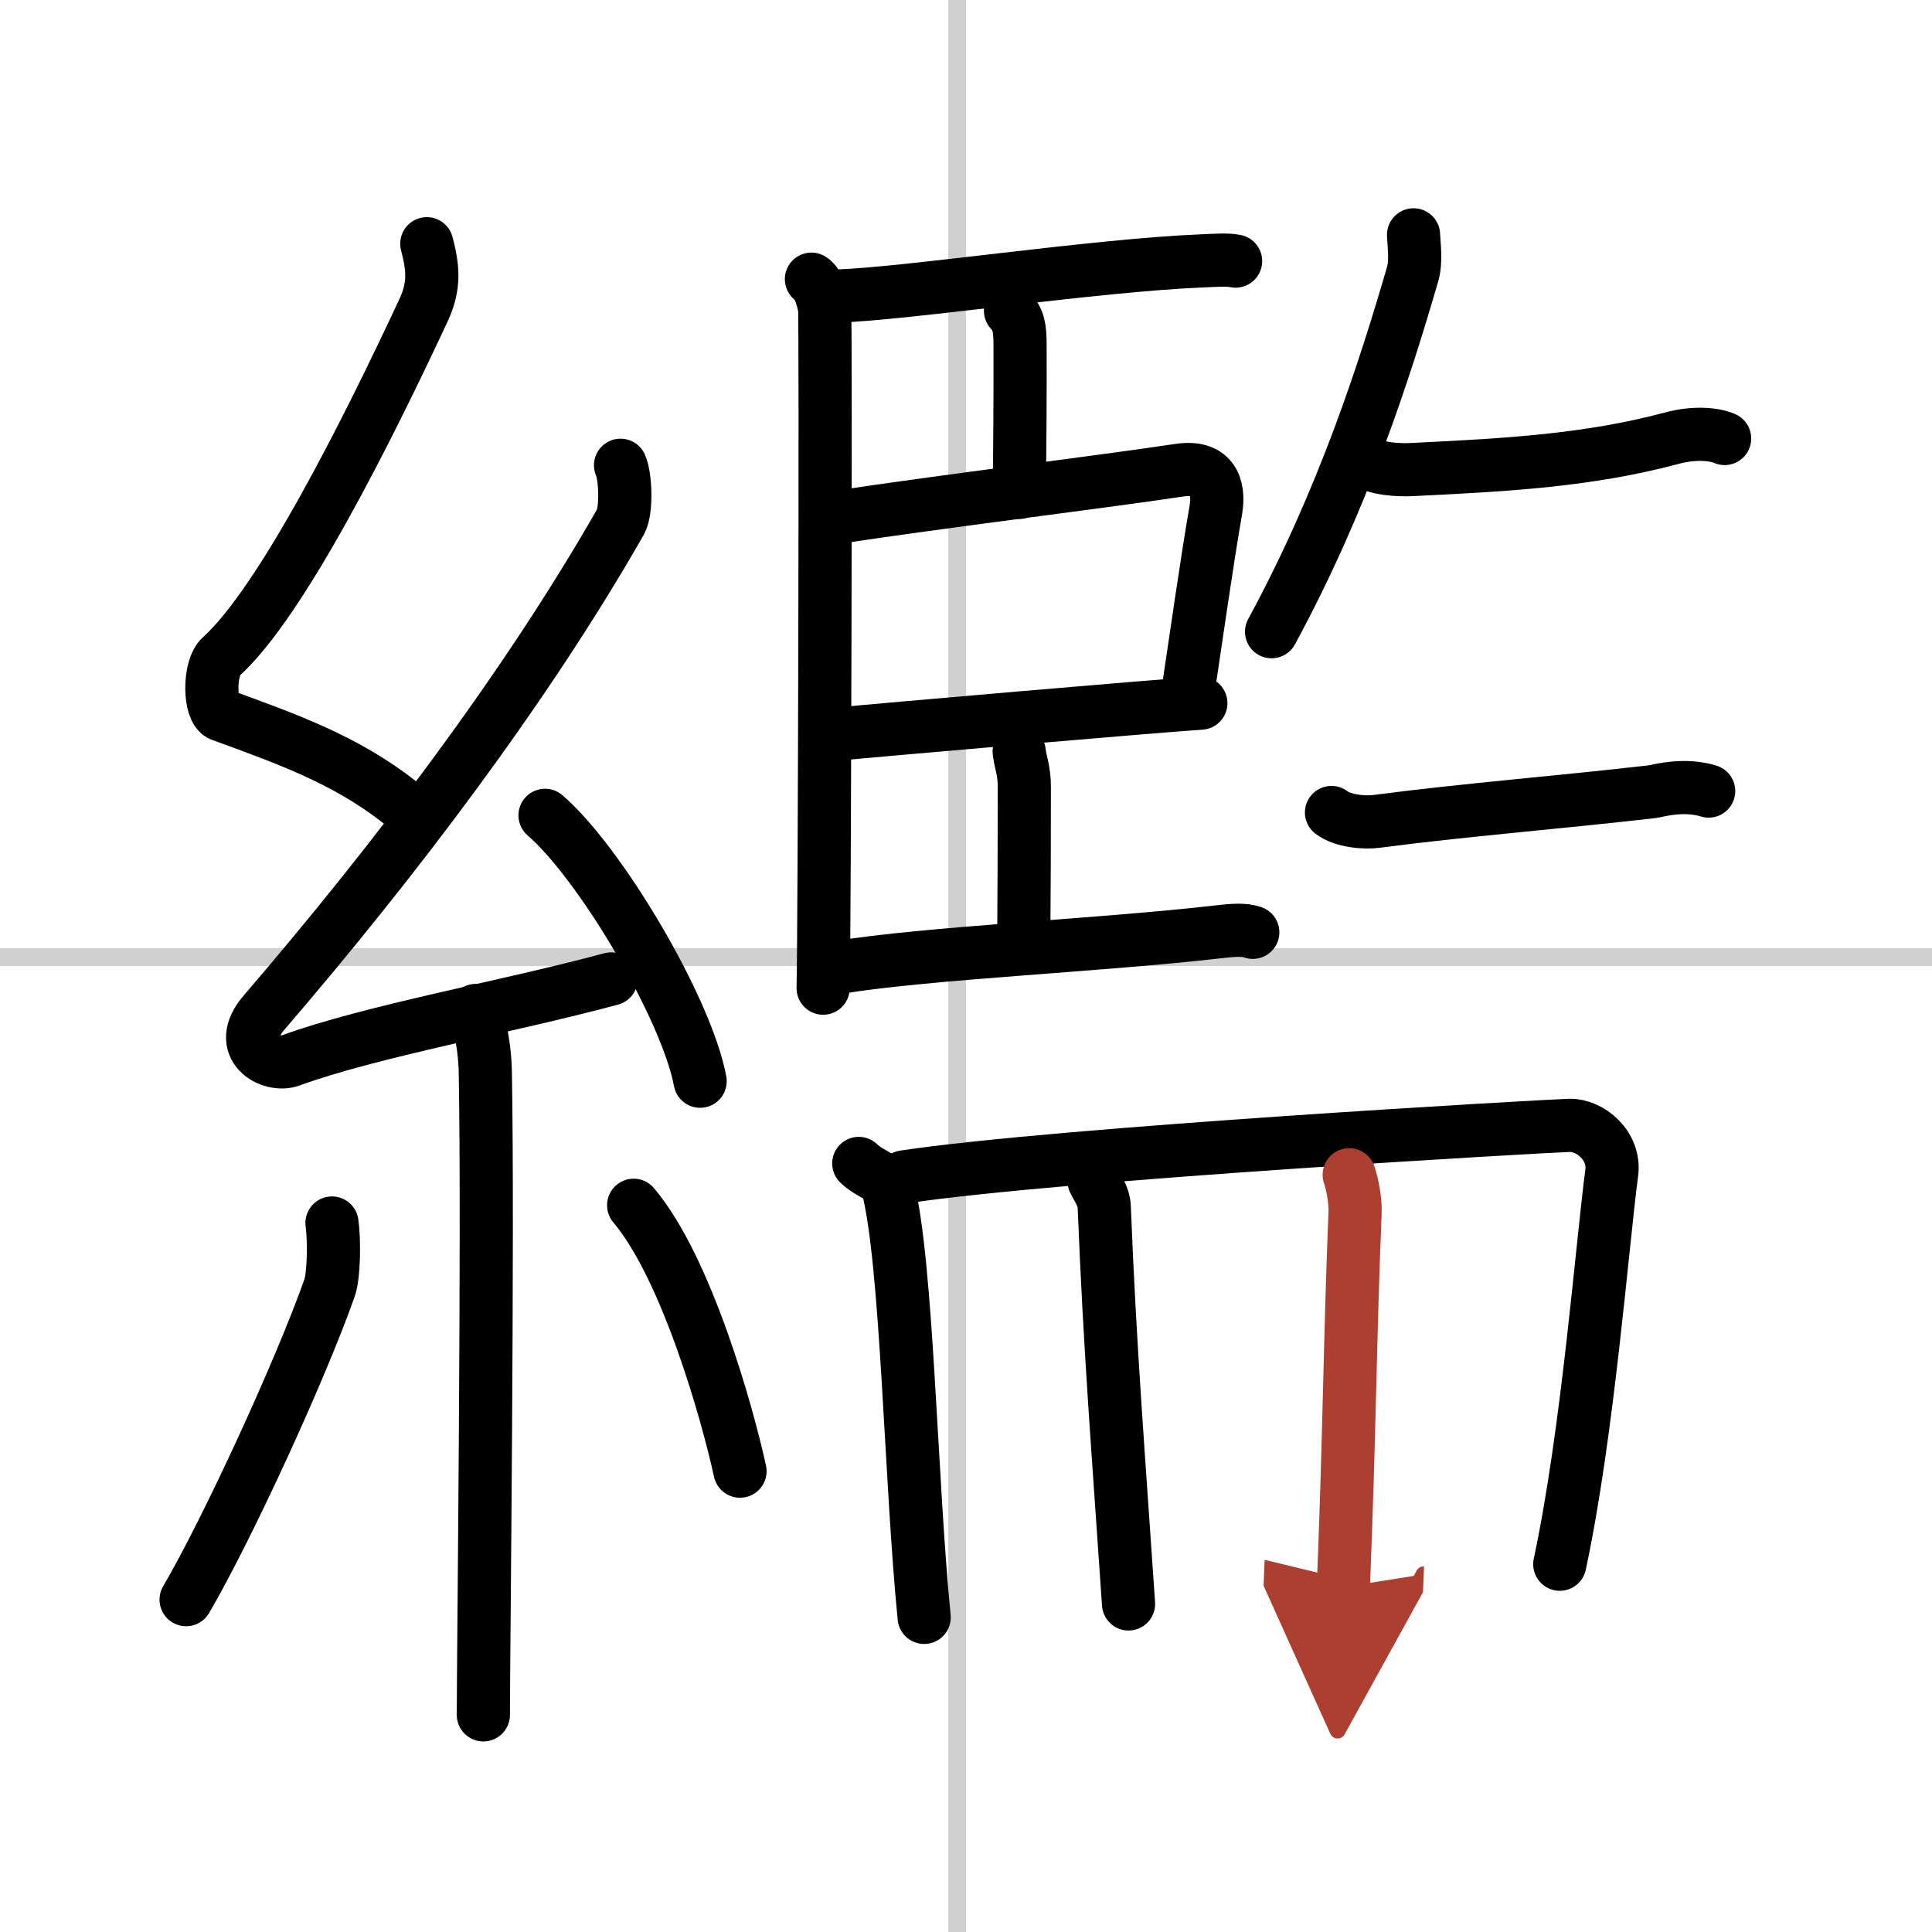 <svg width="400" height="400" viewBox="0 0 109 109" xmlns="http://www.w3.org/2000/svg"><defs><marker id="a" markerWidth="4" orient="auto" refX="1" refY="5" viewBox="0 0 10 10"><polyline points="0 0 10 5 0 10 1 5" fill="#ad3f31" stroke="#ad3f31"/></marker></defs><g fill="none" stroke="#000" stroke-linecap="round" stroke-linejoin="round" stroke-width="3"><rect width="100%" height="100%" fill="#fff" stroke="#fff"/><line x1="54" x2="54" y2="109" stroke="#d0d0d0" stroke-width="1"/><line x2="109" y1="54" y2="54" stroke="#d0d0d0" stroke-width="1"/><path d="m24.08 13.75c0.34 1.31 0.47 2.33-0.17 3.72-3.16 6.78-8.03 16.51-11.44 19.58-0.7 0.63-0.68 3.03 0 3.28 3.57 1.31 6.99 2.5 10.05 4.91"/><path d="m35.01 26.25c0.28 0.6 0.36 2.55 0 3.19-5.34 9.36-12.79 19.17-20.13 27.71-1.68 1.96 0.42 3.08 1.51 2.68 4.59-1.67 12.19-3.01 18.09-4.6"/><path d="m30.75 46c3.09 2.65 7.98 10.88 8.75 15"/><path d="m26.84 57.01c0.04 0.3 0.5 1.57 0.54 3.47 0.17 9.16-0.11 33.15-0.11 36.27"/><path d="m18.73 69c0.14 1 0.11 2.96-0.14 3.67-1.64 4.64-5.76 13.6-8.09 17.58"/><path d="m35.75 68c3 3.55 5.3 11.79 6 15"/><path d="m45.78 15.75c0.41 0.25 0.66 1.13 0.74 1.63s0 35.25-0.08 38.37"/><path d="m47.25 16.7c3.88-0.12 14.48-1.73 20.53-1.98 0.92-0.04 1.47-0.08 1.93 0.01"/><path d="m57.01 17.53c0.45 0.51 0.54 0.91 0.54 1.98 0.01 2.47-0.01 6.18-0.05 8.27"/><path d="m47.05 29.21c6.47-0.98 14.98-2 19.47-2.68 1.82-0.27 2.32 0.83 2.07 2.28-0.46 2.61-1.13 7.3-1.6 10.44"/><path d="m47.08 41.43c2.68-0.26 18.16-1.6 20.67-1.76"/><path d="m57.5 42.41c0.08 0.63 0.29 1.08 0.29 1.96 0 2.9-0.01 6.32-0.03 8.49"/><path d="m47.3 54.58c4.99-0.82 14.85-1.25 21.36-2 0.96-0.11 1.54-0.15 2.02 0.02"/><path d="m79.75 13.25c0.02 0.55 0.16 1.48-0.05 2.21-1.57 5.4-3.91 12.72-7.96 20.18"/><path d="m76.87 25.94c0.74 0.55 2.08 0.59 2.82 0.55 5.41-0.26 9.96-0.52 14.64-1.77 1.21-0.33 2.36-0.25 2.97 0.02"/><path d="m75.12 45.84c0.66 0.5 1.88 0.59 2.55 0.5 4.86-0.64 10.31-1.07 15.6-1.68 1.1-0.26 2.13-0.33 3.13-0.03"/><path d="m48.45 65.64c0.65 0.62 1.48 0.76 1.63 1.3 1.11 4.28 1.29 16.58 2.06 24.31"/><path d="m51 66.4c8.72-1.32 36.39-2.88 37.55-2.91 1.15-0.03 2.59 1.14 2.38 2.69-0.53 3.96-1.35 14.7-2.93 22.07"/><path d="m61.73 66.64c0.23 0.47 0.54 0.85 0.57 1.45 0.32 8.07 0.8 13.95 1.37 22.4"/><path d="m76.12 66.28c0.18 0.53 0.36 1.45 0.33 2.15-0.29 7.01-0.3 12.13-0.66 21.11" marker-end="url(#a)" stroke="#ad3f31"/></g></svg>
